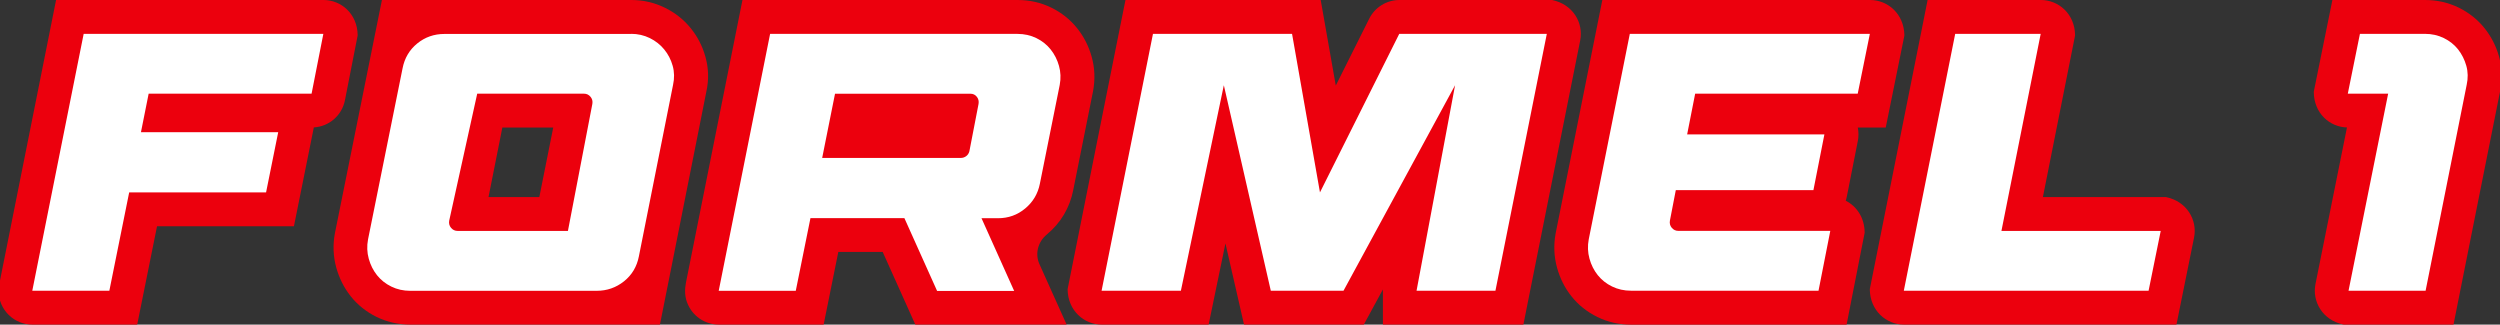 <?xml version="1.0" encoding="utf-8"?>
<!-- Generator: Adobe Illustrator 25.2.1, SVG Export Plug-In . SVG Version: 6.00 Build 0)  -->
<svg version="1.1" id="Layer_1" xmlns="http://www.w3.org/2000/svg" xmlns:xlink="http://www.w3.org/1999/xlink" x="0px" y="0px"
	 viewBox="0 0 480.13 62.34" style="enable-background:new 0 0 480.13 62.34;" xml:space="preserve">
<rect x="0" y="0" width="480.13" height="62.34" fill="#333333" stroke="none"/>
<style type="text/css">
	.st0{fill:#EC000D;}
	.st1{fill:#FFFFFF;}
</style>
<g>
	<g>
		<path class="st0" d="M66.25,19.24l2.43-12.38c0.01-0.05,0.01-0.1,0.01-0.15C68.62,2.66,65.53,0,62.13,0H10.77L-0.31,55.42
			c-0.01,0.05-0.02,0.11-0.02,0.16c0.04,4.08,3.14,6.76,6.56,6.76h20.12l3.81-18.89h26.29l3.38-16.78l0.44-2.2
			C63.21,24.3,65.68,22.16,66.25,19.24z"/>
		<path class="st0" d="M354.48,38.55c0.08-0.25,0.15-0.5,0.2-0.77l2.12-10.71c0.17-0.86,0.16-1.74-0.01-2.58h5.37c0,0,0,0,0,0
			l3.56-17.56c0.01-0.05,0.02-0.1,0.02-0.16C365.68,2.69,362.58,0,359.16,0h-51.43l-8.96,44.79c-0.42,2.24-0.33,4.46,0.26,6.61
			c0.56,2.04,1.49,3.9,2.77,5.5c1.33,1.68,3.01,3.01,4.98,3.98c2,0.98,4.18,1.47,6.49,1.47h41.37l3.47-17.65
			C358.1,41.8,356.57,39.61,354.48,38.55z"/>
	</g>
	<path class="st0" d="M209.93,17.48l-3.82,19.06c-0.66,3.35-2.4,6.29-5.05,8.48c-0.01,0.01-0.02,0.02-0.03,0.03
		c-1.68,1.38-2.3,3.67-1.41,5.66l1.13,2.52l4.1,9.11h-29.06l-6.27-13.96H161l-2.82,13.96h-20.12c-2.68,0-5.16-1.65-6.13-4.32
		c-0.43-1.18-0.44-2.47-0.2-3.7L142.59,0h52.84c2.3,0,4.48,0.49,6.48,1.47c1.98,0.97,3.65,2.31,4.98,3.98
		c1.27,1.59,2.2,3.42,2.76,5.43C210.26,13.02,210.34,15.24,209.93,17.48z"/>
	<path class="st0" d="M135.47,10.88c-0.57-2.04-1.53-3.89-2.85-5.51c-1.34-1.64-3.01-2.95-4.96-3.9c-2-0.98-4.15-1.47-6.41-1.47
		h-47.9l-2.34,11.6l-5.04,25l-1.63,8.09c-0.01,0.03-0.01,0.06-0.02,0.1c-0.42,2.23-0.33,4.46,0.26,6.6c0.57,2.05,1.5,3.9,2.77,5.5
		c1.33,1.68,3.01,3.01,4.98,3.98c2,0.97,4.18,1.47,6.49,1.47h47.92l2.33-11.66l5.39-27.07l1.19-5.99
		C136.16,15.33,136.09,13.06,135.47,10.88z M103.58,37.85h-9.76l2.66-13.36h9.77L103.58,37.85z"/>
	<path class="st0" d="M303.48,7.77l-7.72,38.6l-2.15,10.74l-1.04,5.23h-26.98v-6.75l-3.67,6.75h-23l-3.57-15.59l-3.23,15.59h-20.52
		c-3.41,0-6.51-2.69-6.56-6.76c0-0.06,0.01-0.11,0.02-0.16l4.69-23.46l5.36-26.78L216.15,0h37.49l2.9,16.43l6.42-12.84
		c1.1-2.2,3.35-3.59,5.81-3.59h29.2c0.06,0,0.11,0,0.16,0.01C302.12,0.86,304.15,4.42,303.48,7.77z"/>
	<path class="st0" d="M421.37,45.64l-3.38,16.7h-52.33c-3.41,0-6.51-2.69-6.56-6.76c0-0.06,0.01-0.11,0.02-0.16l10.04-50.2L370.2,0
		h21.75c3.41,0,6.51,2.67,6.57,6.73c0,0.05,0,0.1-0.01,0.15l-6.17,30.97h23.64C420.01,38.68,422.05,42.27,421.37,45.64z"/>
	<path class="st0" d="M480.13,17.63l-4.36,21.8l-3.53,17.68l-1.04,5.23h-21.03c-0.05,0-0.1-0.01-0.15-0.02
		c-3.98-0.85-6-4.42-5.33-7.76l6.05-30.08c-3.35-0.09-6.34-2.76-6.37-6.78c0-0.05,0-0.1,0.01-0.15L447.94,0h17.79
		c2.3,0,4.48,0.49,6.48,1.47c1.98,0.97,3.65,2.31,4.98,3.98c1.27,1.6,2.2,3.42,2.76,5.43C480.56,13.07,480.62,15.34,480.13,17.63z"
		/>
	<path class="st1" d="M59.84,17.99H19.88h8.67l-1.48,7.4h26.36L51.1,36.95H24.81L21,55.84H6.2L16.07,6.5H62.1L59.84,17.99z"/>
	<path class="st1" d="M121.23,6.5c1.27,0,2.45,0.27,3.56,0.81c1.1,0.54,2.03,1.27,2.78,2.19c0.75,0.92,1.29,1.96,1.62,3.14
		s0.35,2.4,0.07,3.67l-6.56,32.92c-0.38,1.97-1.33,3.57-2.85,4.79c-1.53,1.22-3.28,1.83-5.25,1.83H78.79
		c-1.32,0-2.53-0.27-3.63-0.81c-1.11-0.54-2.02-1.27-2.75-2.18c-0.73-0.92-1.26-1.97-1.59-3.17c-0.33-1.2-0.38-2.43-0.14-3.7
		l6.63-32.85c0.38-1.97,1.32-3.57,2.82-4.79c1.5-1.22,3.24-1.83,5.22-1.83H121.23z M82.39,17.99h9.26l-5.38,24.39
		c-0.09,0.52,0.02,0.98,0.35,1.37c0.33,0.4,0.75,0.6,1.27,0.6h29.68h-8.5l4.69-24.39c0.09-0.52-0.02-0.97-0.35-1.37
		c-0.33-0.4-0.75-0.6-1.27-0.6H82.39z"/>
	<path class="st1" d="M173.69,41.89h-18.04l-2.82,13.96h-14.8l9.87-49.34h47.51c1.31,0,2.53,0.27,3.63,0.81
		c1.1,0.54,2.02,1.27,2.75,2.19c0.73,0.92,1.26,1.96,1.59,3.14c0.33,1.17,0.38,2.4,0.14,3.67l-3.81,18.96
		c-0.38,1.93-1.32,3.51-2.82,4.76c-1.5,1.25-3.24,1.87-5.22,1.87h-3.17l6.27,13.96h-14.8L173.69,41.89z M184.55,30.33
		c0.37,0,0.72-0.12,1.02-0.35c0.3-0.23,0.5-0.54,0.6-0.92l1.76-9.09c0.09-0.52-0.01-0.97-0.32-1.37c-0.31-0.4-0.72-0.6-1.23-0.6
		H151.7l8.76-0.46l-2.56,12.79H184.55z"/>
	<path class="st1" d="M258.02,55.84h-13.96l-9.02-39.47h-8.74h8.74l-8.25,39.47h-15.23l9.87-49.34h26.71l5.36,30.45L268.73,6.5
		h28.34l-9.87,49.34h-15.15l7.4-39.47L258.02,55.84z"/>
	<path class="st1" d="M316.83,17.99h8.73l-1.54,7.82h26.36l-2.11,10.71h-26.43l-1.13,5.85c-0.09,0.52,0.02,0.98,0.35,1.37
		c0.33,0.4,0.75,0.6,1.27,0.6h29.18l-2.26,11.49h-36.02c-1.32,0-2.53-0.27-3.63-0.81c-1.11-0.54-2.02-1.27-2.75-2.18
		c-0.73-0.92-1.26-1.97-1.59-3.17s-0.38-2.43-0.14-3.7l7.89-39.47h46.1l-2.33,11.49H316.83z"/>
	<path class="st1" d="M365.63,55.84L375.5,6.5h16.42l-7.54,37.85h-8.25h38.84l-2.33,11.49H365.63z"/>
	<path class="st1" d="M473.66,12.63c0.33,1.17,0.35,2.4,0.07,3.67l-7.89,39.54h-14.8l7.61-37.85h-7.75l2.33-11.49h12.48
		c1.31,0,2.53,0.27,3.63,0.81c1.1,0.54,2.02,1.27,2.75,2.19C472.8,10.41,473.33,11.46,473.66,12.63z"/>
</g>
</svg>
